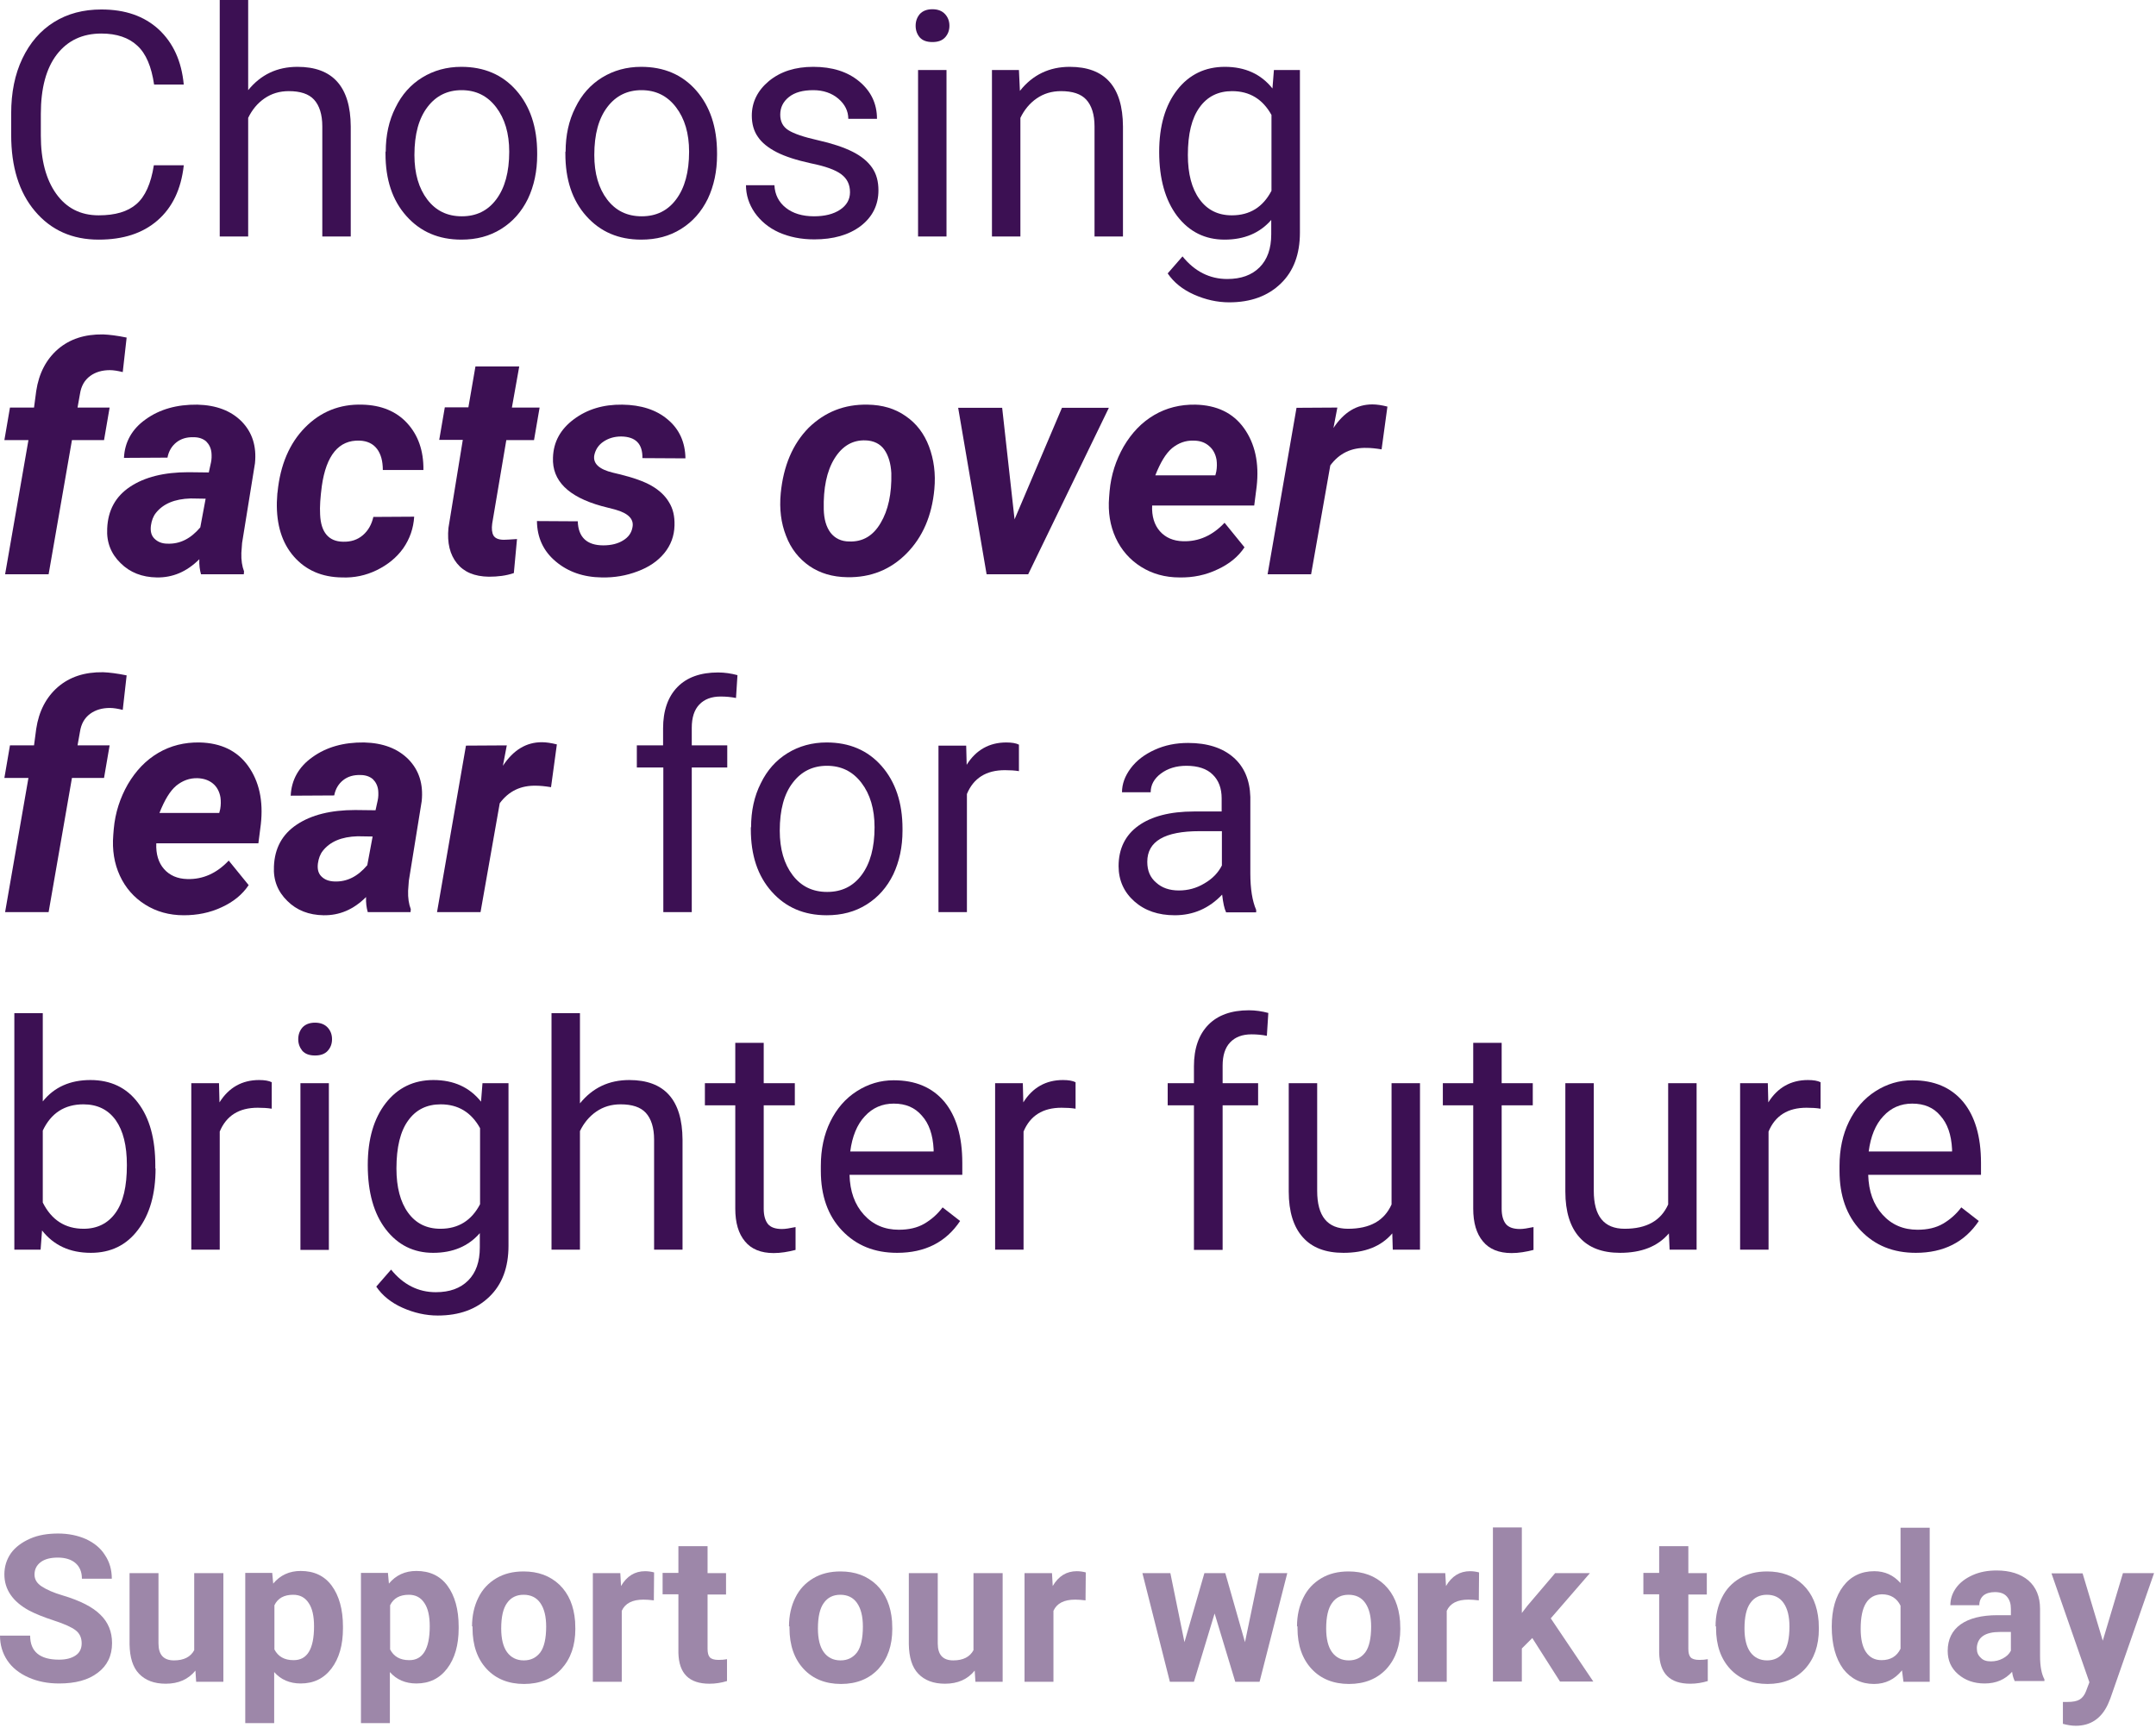 <?xml version="1.0" encoding="UTF-8" standalone="no"?> <svg xmlns="http://www.w3.org/2000/svg" xmlns:xlink="http://www.w3.org/1999/xlink" xmlns:serif="http://www.serif.com/" width="100%" height="100%" viewBox="0 0 887 711" version="1.1" xml:space="preserve" style="fill-rule:evenodd;clip-rule:evenodd;stroke-linejoin:round;stroke-miterlimit:2;"> <g transform="matrix(1,0,0,1,-58,-45.3)"> <g> <path d="M133.6,113.4C132.5,123.2 128.9,130.7 122.8,136C116.7,141.3 108.7,143.9 98.6,143.9C87.7,143.9 79,140 72.4,132.2C65.8,124.4 62.6,113.9 62.6,100.8L62.6,92C62.6,83.4 64.1,75.9 67.2,69.4C70.3,62.9 74.6,57.9 80.2,54.4C85.8,50.9 92.3,49.2 99.7,49.2C109.5,49.2 117.3,51.9 123.3,57.4C129.2,62.9 132.7,70.4 133.6,80.1L121.4,80.1C120.3,72.7 118.1,67.4 114.5,64.1C111,60.8 106,59.1 99.7,59.1C91.9,59.1 85.8,62 81.4,67.7C77,73.4 74.8,81.6 74.8,92.2L74.8,101.1C74.8,111.1 76.9,119.1 81.1,125C85.3,130.9 91.1,133.9 98.6,133.9C105.4,133.9 110.5,132.4 114.1,129.3C117.7,126.2 120.1,120.9 121.3,113.3L133.6,113.3L133.6,113.4Z" style="fill:rgb(60,16,83);fill-rule:nonzero;"></path> <path d="M160.1,82.4C165.3,76 172,72.8 180.4,72.8C194.9,72.8 202.2,81 202.3,97.3L202.3,142.6L190.6,142.6L190.6,97.3C190.6,92.4 189.4,88.7 187.2,86.3C185,83.9 181.5,82.8 176.8,82.8C173,82.8 169.7,83.8 166.8,85.8C163.9,87.8 161.7,90.5 160.1,93.8L160.1,142.6L148.4,142.6L148.4,45.3L160.1,45.3L160.1,82.4Z" style="fill:rgb(60,16,83);fill-rule:nonzero;"></path> <path d="M216.7,107.7C216.7,101 218,94.9 220.7,89.6C223.3,84.2 227,80.1 231.7,77.2C236.4,74.3 241.8,72.8 247.8,72.8C257.1,72.8 264.7,76 270.4,82.5C276.1,89 279,97.6 279,108.3L279,109.1C279,115.8 277.7,121.8 275.2,127.1C272.6,132.4 269,136.5 264.2,139.5C259.4,142.5 254,143.9 247.8,143.9C238.5,143.9 231,140.7 225.2,134.2C219.4,127.7 216.6,119.2 216.6,108.5L216.6,107.7L216.7,107.7ZM228.5,109.1C228.5,116.7 230.3,122.8 233.8,127.4C237.3,132 242,134.3 248,134.3C254,134.3 258.7,132 262.2,127.3C265.7,122.6 267.5,116.1 267.5,107.7C267.5,100.2 265.7,94.1 262.1,89.4C258.5,84.7 253.8,82.4 247.9,82.4C242.1,82.4 237.4,84.7 233.9,89.3C230.3,94 228.5,100.5 228.5,109.1Z" style="fill:rgb(60,16,83);fill-rule:nonzero;"></path> <path d="M290.7,107.7C290.7,101 292,94.9 294.7,89.6C297.3,84.2 301,80.1 305.7,77.2C310.4,74.3 315.8,72.8 321.8,72.8C331.1,72.8 338.7,76 344.4,82.5C350.1,89 353,97.6 353,108.3L353,109.1C353,115.8 351.7,121.8 349.2,127.1C346.6,132.4 343,136.5 338.2,139.5C333.4,142.5 328,143.9 321.8,143.9C312.5,143.9 305,140.7 299.2,134.2C293.4,127.7 290.6,119.2 290.6,108.5L290.6,107.7L290.7,107.7ZM302.5,109.1C302.5,116.7 304.3,122.8 307.8,127.4C311.3,132 316,134.3 322,134.3C328,134.3 332.7,132 336.2,127.3C339.7,122.6 341.5,116.1 341.5,107.7C341.5,100.2 339.7,94.1 336.1,89.4C332.5,84.7 327.8,82.4 321.9,82.4C316.1,82.4 311.4,84.7 307.9,89.3C304.3,94 302.5,100.5 302.5,109.1Z" style="fill:rgb(60,16,83);fill-rule:nonzero;"></path> <path d="M407.7,124.4C407.7,121.2 406.5,118.8 404.1,117C401.7,115.2 397.6,113.7 391.6,112.5C385.7,111.2 381,109.7 377.5,107.9C374,106.1 371.4,104 369.8,101.6C368.1,99.2 367.3,96.2 367.3,92.9C367.3,87.3 369.7,82.5 374.4,78.6C379.2,74.7 385.2,72.8 392.6,72.8C400.4,72.8 406.7,74.8 411.5,78.8C416.3,82.8 418.8,87.9 418.8,94.2L407,94.2C407,91 405.6,88.2 402.9,85.9C400.2,83.6 396.7,82.4 392.6,82.4C388.3,82.4 385,83.3 382.6,85.2C380.2,87.1 379,89.5 379,92.5C379,95.3 380.1,97.5 382.4,98.9C384.6,100.3 388.7,101.7 394.5,103C400.3,104.3 405.1,105.9 408.7,107.7C412.3,109.5 415,111.7 416.8,114.3C418.6,116.9 419.4,120 419.4,123.6C419.4,129.7 416.9,134.6 412.1,138.3C407.2,142 400.8,143.8 393,143.8C387.5,143.8 382.7,142.8 378.4,140.9C374.2,139 370.9,136.2 368.5,132.8C366.1,129.3 364.9,125.5 364.9,121.5L376.6,121.5C376.8,125.4 378.4,128.5 381.3,130.8C384.2,133.1 388.1,134.3 392.9,134.3C397.3,134.3 400.9,133.4 403.6,131.6C406.3,129.8 407.7,127.4 407.7,124.4Z" style="fill:rgb(60,16,83);fill-rule:nonzero;"></path> <path d="M434.7,55.9C434.7,54 435.3,52.4 436.4,51.1C437.6,49.8 439.3,49.1 441.6,49.1C443.9,49.1 445.6,49.8 446.8,51.1C448,52.4 448.6,54 448.6,55.9C448.6,57.8 448,59.4 446.8,60.7C445.6,62 443.9,62.6 441.6,62.6C439.3,62.6 437.6,62 436.4,60.7C435.3,59.4 434.7,57.8 434.7,55.9ZM447.4,142.6L435.7,142.6L435.7,74.1L447.4,74.1L447.4,142.6Z" style="fill:rgb(60,16,83);fill-rule:nonzero;"></path> <path d="M477.2,74.1L477.6,82.7C482.8,76.1 489.7,72.8 498.1,72.8C512.6,72.8 519.9,81 520,97.3L520,142.6L508.3,142.6L508.3,97.3C508.3,92.4 507.1,88.7 504.9,86.3C502.7,83.9 499.2,82.8 494.5,82.8C490.7,82.8 487.4,83.8 484.5,85.8C481.6,87.8 479.4,90.5 477.8,93.8L477.8,142.6L466.1,142.6L466.1,74.1L477.2,74.1Z" style="fill:rgb(60,16,83);fill-rule:nonzero;"></path> <path d="M534.9,107.8C534.9,97.1 537.4,88.6 542.3,82.3C547.2,76 553.8,72.8 561.9,72.8C570.3,72.8 576.8,75.8 581.5,81.7L582.1,74.1L592.8,74.1L592.8,141C592.8,149.9 590.2,156.9 584.9,162C579.6,167.1 572.6,169.7 563.7,169.7C558.8,169.7 553.9,168.6 549.2,166.5C544.5,164.4 540.9,161.5 538.4,157.8L544.5,150.8C549.5,157 555.7,160.1 562.9,160.1C568.6,160.1 573,158.5 576.2,155.3C579.4,152.1 581,147.6 581,141.7L581,135.8C576.3,141.2 569.9,143.9 561.8,143.9C553.8,143.9 547.3,140.7 542.3,134.2C537.4,127.7 534.9,118.9 534.9,107.8ZM546.7,109.1C546.7,116.8 548.3,122.9 551.5,127.3C554.7,131.7 559.1,133.9 564.8,133.9C572.2,133.9 577.6,130.5 581.1,123.8L581.1,92.6C577.5,86.1 572.1,82.8 564.9,82.8C559.2,82.8 554.7,85 551.5,89.5C548.3,93.9 546.7,100.4 546.7,109.1Z" style="fill:rgb(60,16,83);fill-rule:nonzero;"></path> <path d="M60.1,281.6L69.7,226.4L59.8,226.4L62.1,213L72,213L72.9,206.2C74,198.9 77,193.2 81.8,189C86.7,184.8 92.8,182.8 100.4,182.9C103,183 106.2,183.4 110.1,184.2L108.5,198.4C106.5,197.9 104.7,197.6 103.2,197.6C100,197.6 97.3,198.4 95.1,200C92.8,201.7 91.4,204.1 90.9,207.4L89.9,213L103.1,213L100.8,226.4L87.6,226.4L78,281.6L60.1,281.6Z" style="fill:rgb(60,16,83);fill-rule:nonzero;"></path> <path d="M140.7,281.6C140.2,279.9 139.9,277.8 140,275.4C134.8,280.6 129,283 122.5,282.9C116.5,282.8 111.5,280.9 107.6,277C103.7,273.2 101.8,268.5 102.1,262.8C102.4,255.3 105.5,249.6 111.5,245.6C117.5,241.6 125.5,239.6 135.5,239.6L143.9,239.7L144.8,235.6C145.1,234.2 145.1,232.9 145,231.6C144.8,229.6 144,228.1 142.8,226.9C141.5,225.8 139.8,225.2 137.7,225.2C134.9,225.1 132.5,225.8 130.6,227.3C128.7,228.8 127.4,230.9 126.9,233.6L109,233.7C109.3,227.2 112.3,221.8 118,217.8C123.7,213.7 130.8,211.7 139.2,211.8C147,212 153,214.3 157.4,218.7C161.8,223.2 163.6,228.9 162.9,235.9L157.6,268.7L157.3,272.8C157.2,275.8 157.6,278.3 158.4,280.4L158.3,281.6L140.7,281.6ZM126.9,269C132.1,269.2 136.5,266.9 140.4,262.3L142.6,250.5L136.4,250.4C129.8,250.6 125.1,252.6 122.1,256.4C121,257.8 120.4,259.5 120.1,261.5C119.8,263.8 120.2,265.6 121.5,266.9C122.9,268.3 124.7,269 126.9,269Z" style="fill:rgb(60,16,83);fill-rule:nonzero;"></path> <path d="M199.1,268.2C202.4,268.3 205.1,267.4 207.3,265.5C209.5,263.6 210.9,261.1 211.6,258L228.4,257.9C228.1,262.7 226.6,267 223.9,270.9C221.2,274.7 217.5,277.7 213,279.9C208.5,282.1 203.7,283.1 198.7,282.9C190.4,282.8 183.8,279.9 178.9,274.3C174,268.7 171.7,261.2 171.9,251.9L172.1,248.4L172.2,247.7C173.3,236.6 177.1,227.7 183.5,221.2C189.9,214.7 197.8,211.5 207.1,211.8C214.8,212 221,214.5 225.5,219.4C230,224.3 232.3,230.7 232.2,238.7L215.5,238.7C215.5,235 214.7,232.1 213.1,230C211.5,227.9 209.1,226.7 205.9,226.6C197.4,226.3 192.2,232.6 190.4,245.3C189.8,249.9 189.5,253.8 189.7,257C190,264.3 193.2,268.1 199.1,268.2Z" style="fill:rgb(60,16,83);fill-rule:nonzero;"></path> <path d="M271.6,196.2L268.6,213L280,213L277.7,226.4L266.3,226.4L260.5,260.7C260.2,262.9 260.4,264.5 261,265.6C261.6,266.7 263,267.4 265.3,267.4C266,267.4 267.8,267.3 270.7,267.1L269.4,281.1C266.2,282.2 262.8,282.6 259.1,282.6C253.2,282.5 248.9,280.7 246,277.1C243.1,273.5 241.9,268.7 242.5,262.5L248.4,226.3L238.7,226.3L241,212.9L250.7,212.9L253.6,196.1L271.6,196.1L271.6,196.2Z" style="fill:rgb(60,16,83);fill-rule:nonzero;"></path> <path d="M318.2,262.3C318.9,258.9 316.5,256.5 311.2,255L305.4,253.5C291.8,249.7 285.1,243.1 285.5,233.6C285.7,227.1 288.6,221.9 294.1,217.8C299.6,213.7 306.2,211.7 314,211.8C321.7,211.9 328,213.9 332.7,217.9C337.5,221.9 339.9,227.3 340,233.9L322.3,233.8C322.4,227.9 319.5,225 313.6,224.9C310.8,224.9 308.4,225.6 306.3,227C304.2,228.4 303,230.3 302.5,232.6C301.9,236 304.4,238.4 310.2,239.8L312.7,240.4C318.5,241.8 323,243.4 326.1,245.2C329.2,247 331.6,249.2 333.2,251.9C334.9,254.6 335.6,257.7 335.5,261.5C335.4,265.8 334,269.6 331.3,272.9C328.6,276.2 324.9,278.7 320.3,280.4C315.6,282.2 310.7,283 305.6,282.9C298,282.8 291.7,280.6 286.6,276.3C281.5,272 279,266.5 278.9,259.7L295.7,259.8C295.9,266.3 299.4,269.7 306.2,269.7C309.5,269.7 312.2,269 314.3,267.7C316.5,266.4 317.8,264.6 318.2,262.3Z" style="fill:rgb(60,16,83);fill-rule:nonzero;"></path> <path d="M415,211.8C421,211.9 426.2,213.4 430.6,216.5C435,219.5 438.2,223.7 440.2,229C442.2,234.3 443,240.2 442.4,246.6C441.4,257.5 437.6,266.3 431,273C424.4,279.7 416.2,283 406.5,282.8C400.5,282.7 395.4,281.2 391,278.2C386.7,275.2 383.4,271.1 381.4,265.8C379.3,260.5 378.6,254.7 379.2,248.3C380.3,237 384.1,228 390.7,221.3C397.4,214.8 405.4,211.6 415,211.8ZM396.9,254.9C397,258.9 397.9,262.1 399.7,264.5C401.5,266.8 404.1,268.1 407.4,268.1C412.9,268.3 417.2,265.8 420.3,260.5C423.4,255.3 424.9,248.5 424.7,240C424.5,236 423.5,232.7 421.8,230.3C420.1,227.9 417.4,226.6 414.1,226.5C408.8,226.3 404.5,228.8 401.3,234C398.1,239.2 396.7,246.2 396.9,254.9Z" style="fill:rgb(60,16,83);fill-rule:nonzero;"></path> <path d="M475.4,259L494.9,213.1L514.2,213.1L481,281.6L463.9,281.6L452.2,213.1L470.3,213.1L475.4,259Z" style="fill:rgb(60,16,83);fill-rule:nonzero;"></path> <path d="M543.3,282.9C537.3,282.9 532,281.4 527.4,278.5C522.8,275.6 519.3,271.6 517,266.6C514.7,261.6 513.8,256 514.3,249.9L514.5,247.4C515.1,240.7 517.1,234.6 520.3,229C523.6,223.4 527.7,219.1 532.8,216.1C537.9,213.1 543.6,211.7 549.8,211.8C558.6,212 565.3,215.2 569.8,221.5C574.3,227.8 576.1,235.8 575,245.5L574,253.3L532,253.3C531.8,257.7 532.9,261.3 535.2,263.9C537.5,266.5 540.7,267.9 544.7,268C551.2,268.2 556.9,265.6 561.8,260.4L570,270.5C567.4,274.4 563.7,277.4 558.9,279.6C554.1,281.9 548.9,283 543.3,282.9ZM549,226.6C545.7,226.5 542.8,227.6 540.2,229.7C537.6,231.9 535.4,235.6 533.3,240.9L558,240.9L558.4,239.3C558.7,237.6 558.7,236 558.5,234.5C558.1,232.1 557,230.1 555.4,228.8C553.7,227.3 551.6,226.6 549,226.6Z" style="fill:rgb(60,16,83);fill-rule:nonzero;"></path> <path d="M626.4,230.2C624,229.8 621.9,229.6 620.4,229.6C614,229.4 609,231.8 605.3,236.8L597.4,281.6L579.5,281.6L591.4,213.1L608.2,213L606.6,221.4C610.9,214.9 616.2,211.7 622.6,211.7C624.4,211.7 626.4,212 628.8,212.6L626.4,230.2Z" style="fill:rgb(60,16,83);fill-rule:nonzero;"></path> <path d="M60.1,420.6L69.7,365.4L59.8,365.4L62.1,352L72,352L72.9,345.2C74,337.9 77,332.2 81.8,328C86.7,323.8 92.8,321.8 100.4,321.9C103,322 106.2,322.4 110.1,323.2L108.5,337.4C106.5,336.9 104.7,336.6 103.2,336.6C100,336.6 97.3,337.4 95.1,339C92.8,340.7 91.4,343.1 90.9,346.4L89.9,352L103.1,352L100.8,365.4L87.6,365.4L78,420.6L60.1,420.6Z" style="fill:rgb(60,16,83);fill-rule:nonzero;"></path> <path d="M133.6,421.9C127.6,421.9 122.3,420.4 117.7,417.5C113.1,414.6 109.6,410.6 107.3,405.6C105,400.6 104.1,395 104.6,388.9L104.8,386.4C105.4,379.7 107.4,373.6 110.6,368C113.9,362.4 118,358.1 123.1,355.1C128.2,352.1 133.9,350.7 140.1,350.8C148.9,351 155.6,354.2 160.1,360.5C164.6,366.8 166.4,374.8 165.3,384.5L164.3,392.3L122.3,392.3C122.1,396.7 123.2,400.3 125.5,402.9C127.8,405.5 131,406.9 135,407C141.5,407.2 147.2,404.6 152.1,399.4L160.3,409.5C157.7,413.4 154,416.4 149.2,418.6C144.3,420.9 139.1,421.9 133.6,421.9ZM139.3,365.5C136,365.4 133.1,366.5 130.5,368.6C127.9,370.8 125.7,374.5 123.6,379.8L148.2,379.8L148.6,378.2C148.9,376.5 148.9,374.9 148.7,373.4C148.3,371 147.2,369 145.6,367.7C143.9,366.3 141.8,365.6 139.3,365.5Z" style="fill:rgb(60,16,83);fill-rule:nonzero;"></path> <path d="M209.3,420.6C208.8,418.9 208.5,416.8 208.6,414.4C203.4,419.6 197.6,422 191.1,421.9C185.1,421.8 180.1,419.9 176.2,416C172.3,412.2 170.4,407.5 170.7,401.8C171,394.3 174.1,388.6 180.1,384.6C186.1,380.6 194.1,378.6 204.1,378.6L212.5,378.7L213.4,374.6C213.7,373.2 213.7,371.9 213.6,370.6C213.4,368.6 212.6,367.1 211.4,365.9C210.1,364.8 208.4,364.2 206.3,364.2C203.5,364.1 201.1,364.8 199.2,366.3C197.3,367.8 196,369.9 195.5,372.6L177.6,372.7C177.9,366.2 180.9,360.8 186.6,356.8C192.3,352.7 199.4,350.7 207.8,350.8C215.6,351 221.6,353.3 226,357.7C230.4,362.2 232.2,367.9 231.5,374.9L226.2,407.7L225.9,411.8C225.8,414.8 226.2,417.3 227,419.4L226.9,420.6L209.3,420.6ZM195.6,408C200.8,408.2 205.2,405.9 209.1,401.3L211.3,389.5L205.1,389.4C198.5,389.6 193.8,391.6 190.8,395.4C189.7,396.8 189.1,398.5 188.8,400.5C188.5,402.8 188.9,404.6 190.2,405.9C191.6,407.3 193.3,407.9 195.6,408Z" style="fill:rgb(60,16,83);fill-rule:nonzero;"></path> <path d="M284.7,369.2C282.3,368.8 280.2,368.6 278.7,368.6C272.3,368.4 267.3,370.8 263.6,375.8L255.7,420.6L237.8,420.6L249.7,352.1L266.5,352L264.9,360.4C269.2,353.9 274.5,350.7 280.9,350.7C282.7,350.7 284.7,351 287.1,351.6L284.7,369.2Z" style="fill:rgb(60,16,83);fill-rule:nonzero;"></path> <path d="M330.9,420.6L330.9,361.1L320,361.1L320,352L330.8,352L330.8,345C330.8,337.7 332.8,332 336.7,328C340.6,324 346.2,322 353.4,322C356.1,322 358.8,322.4 361.4,323.1L360.8,332.5C358.8,332.1 356.7,331.9 354.5,331.9C350.7,331.9 347.8,333 345.7,335.2C343.6,337.4 342.6,340.6 342.6,344.8L342.6,352L357.2,352L357.2,361.1L342.6,361.1L342.6,420.6L330.9,420.6Z" style="fill:rgb(60,16,83);fill-rule:nonzero;"></path> <path d="M367,385.7C367,379 368.3,372.9 371,367.6C373.6,362.2 377.3,358.1 382,355.2C386.7,352.3 392.1,350.8 398.1,350.8C407.4,350.8 415,354 420.7,360.5C426.4,367 429.3,375.6 429.3,386.3L429.3,387.1C429.3,393.8 428,399.8 425.5,405.1C422.9,410.4 419.3,414.5 414.5,417.5C409.7,420.5 404.3,421.9 398.1,421.9C388.8,421.9 381.3,418.7 375.5,412.2C369.7,405.7 366.9,397.2 366.9,386.5L366.9,385.7L367,385.7ZM378.8,387.1C378.8,394.7 380.6,400.8 384.1,405.4C387.6,410 392.3,412.3 398.3,412.3C404.3,412.3 409,410 412.5,405.3C416,400.6 417.8,394.1 417.8,385.7C417.8,378.2 416,372.1 412.4,367.4C408.8,362.7 404.1,360.4 398.2,360.4C392.4,360.4 387.7,362.7 384.2,367.3C380.6,371.9 378.8,378.5 378.8,387.1Z" style="fill:rgb(60,16,83);fill-rule:nonzero;"></path> <path d="M477.2,362.6C475.4,362.3 473.5,362.2 471.4,362.2C463.7,362.2 458.5,365.5 455.8,372L455.8,420.6L444.1,420.6L444.1,352.1L455.5,352.1L455.7,360C459.5,353.9 465,350.8 472,350.8C474.3,350.8 476,351.1 477.2,351.7L477.2,362.6Z" style="fill:rgb(60,16,83);fill-rule:nonzero;"></path> <path d="M562.4,420.6C561.7,419.2 561.2,416.8 560.8,413.4C555.4,419.1 548.9,421.9 541.3,421.9C534.5,421.9 529,420 524.7,416.2C520.4,412.4 518.2,407.5 518.2,401.7C518.2,394.6 520.9,389 526.3,385.1C531.7,381.2 539.4,379.2 549.2,379.2L560.6,379.2L560.6,373.8C560.6,369.7 559.4,366.4 556.9,364C554.5,361.6 550.8,360.4 546.1,360.4C541.9,360.4 538.4,361.5 535.6,363.6C532.8,365.7 531.4,368.3 531.4,371.3L519.6,371.3C519.6,367.9 520.8,364.6 523.2,361.4C525.6,358.2 528.9,355.7 533.1,353.8C537.3,351.9 541.8,351 546.8,351C554.7,351 560.9,353 565.4,356.9C569.9,360.8 572.2,366.3 572.4,373.2L572.4,404.7C572.4,411 573.2,416 574.8,419.7L574.8,420.7L562.4,420.7L562.4,420.6ZM543,411.7C546.7,411.7 550.2,410.8 553.5,408.8C556.8,406.9 559.2,404.4 560.7,401.4L560.7,387.3L551.5,387.3C537.1,387.3 530,391.5 530,399.9C530,403.6 531.2,406.4 533.7,408.5C536,410.6 539.1,411.7 543,411.7Z" style="fill:rgb(60,16,83);fill-rule:nonzero;"></path> <path d="M122,526.1C122,536.6 119.6,545 114.8,551.3C110,557.7 103.5,560.8 95.4,560.8C86.7,560.8 80.1,557.7 75.3,551.6L74.7,559.5L63.9,559.5L63.9,462.2L75.6,462.2L75.6,498.5C80.3,492.6 86.9,489.7 95.2,489.7C103.5,489.7 110.1,492.8 114.8,499.1C119.6,505.4 121.9,514 121.9,524.9L121.9,526.1L122,526.1ZM110.2,524.7C110.2,516.7 108.7,510.6 105.6,506.2C102.5,501.9 98.1,499.7 92.3,499.7C84.6,499.7 79,503.3 75.6,510.5L75.6,540.1C79.2,547.3 84.8,550.9 92.4,550.9C98,550.9 102.4,548.7 105.5,544.4C108.7,540 110.2,533.5 110.2,524.7Z" style="fill:rgb(60,16,83);fill-rule:nonzero;"></path> <path d="M169.8,501.5C168,501.2 166.1,501.1 164,501.1C156.3,501.1 151.1,504.4 148.4,510.9L148.4,559.5L136.7,559.5L136.7,491L148.1,491L148.3,498.9C152.1,492.8 157.6,489.7 164.6,489.7C166.9,489.7 168.6,490 169.8,490.6L169.8,501.5Z" style="fill:rgb(60,16,83);fill-rule:nonzero;"></path> <path d="M180.7,472.9C180.7,471 181.3,469.4 182.4,468.1C183.6,466.8 185.3,466.1 187.6,466.1C189.9,466.1 191.6,466.8 192.8,468.1C194,469.4 194.6,471 194.6,472.9C194.6,474.8 194,476.4 192.8,477.7C191.6,479 189.9,479.6 187.6,479.6C185.3,479.6 183.6,479 182.4,477.7C181.3,476.3 180.7,474.8 180.7,472.9ZM193.3,559.6L181.6,559.6L181.6,491L193.3,491L193.3,559.6Z" style="fill:rgb(60,16,83);fill-rule:nonzero;"></path> <path d="M209.3,524.7C209.3,514 211.8,505.5 216.7,499.2C221.6,492.9 228.2,489.7 236.3,489.7C244.7,489.7 251.2,492.7 255.9,498.6L256.5,491L267.2,491L267.2,557.9C267.2,566.8 264.6,573.8 259.3,578.9C254,584 247,586.6 238.1,586.6C233.2,586.6 228.3,585.5 223.6,583.4C218.9,581.3 215.3,578.4 212.8,574.7L218.9,567.7C223.9,573.9 230.1,577 237.3,577C243,577 247.4,575.4 250.6,572.2C253.8,569 255.4,564.5 255.4,558.6L255.4,552.7C250.7,558.1 244.3,560.8 236.2,560.8C228.2,560.8 221.7,557.6 216.7,551.1C211.8,544.7 209.3,535.9 209.3,524.7ZM221.1,526.1C221.1,533.8 222.7,539.9 225.9,544.3C229.1,548.7 233.5,550.9 239.2,550.9C246.6,550.9 252,547.5 255.5,540.8L255.5,509.5C251.9,503 246.5,499.7 239.3,499.7C233.6,499.7 229.1,501.9 225.9,506.4C222.7,510.8 221.1,517.4 221.1,526.1Z" style="fill:rgb(60,16,83);fill-rule:nonzero;"></path> <path d="M296.6,499.3C301.8,492.9 308.5,489.7 316.9,489.7C331.4,489.7 338.7,497.9 338.8,514.2L338.8,559.5L327.1,559.5L327.1,514.2C327.1,509.3 325.9,505.6 323.7,503.2C321.5,500.8 318,499.7 313.3,499.7C309.5,499.7 306.2,500.7 303.3,502.7C300.4,504.7 298.2,507.4 296.6,510.7L296.6,559.5L284.9,559.5L284.9,462.2L296.6,462.2L296.6,499.3Z" style="fill:rgb(60,16,83);fill-rule:nonzero;"></path> <path d="M372.2,474.4L372.2,491L385,491L385,500.1L372.2,500.1L372.2,542.7C372.2,545.4 372.8,547.5 373.9,548.9C375,550.3 377,551 379.7,551C381.1,551 382.9,550.7 385.3,550.2L385.3,559.6C382.2,560.4 379.2,560.9 376.3,560.9C371.1,560.9 367.1,559.3 364.5,556.1C361.8,552.9 360.5,548.4 360.5,542.6L360.5,500.1L348,500.1L348,491L360.5,491L360.5,474.4L372.2,474.4Z" style="fill:rgb(60,16,83);fill-rule:nonzero;"></path> <path d="M427.1,560.8C417.8,560.8 410.3,557.8 404.4,551.6C398.6,545.5 395.7,537.3 395.7,527.1L395.7,525C395.7,518.2 397,512.1 399.6,506.8C402.2,501.5 405.8,497.3 410.5,494.3C415.2,491.3 420.2,489.8 425.7,489.8C434.6,489.8 441.5,492.7 446.5,498.6C451.4,504.5 453.9,512.9 453.9,523.8L453.9,528.7L407.5,528.7C407.7,535.5 409.6,540.9 413.4,545.1C417.2,549.3 422,551.3 427.8,551.3C431.9,551.3 435.4,550.5 438.3,548.8C441.2,547.1 443.7,544.9 445.8,542.1L453,547.7C447.2,556.4 438.6,560.8 427.1,560.8ZM425.7,499.4C421,499.4 417,501.1 413.8,504.6C410.6,508 408.6,512.9 407.8,519.1L442.1,519.1L442.1,518.2C441.8,512.2 440.2,507.6 437.3,504.4C434.4,501 430.6,499.4 425.7,499.4Z" style="fill:rgb(60,16,83);fill-rule:nonzero;"></path> <path d="M500.5,501.5C498.7,501.2 496.8,501.1 494.7,501.1C487,501.1 481.8,504.4 479.1,510.9L479.1,559.5L467.4,559.5L467.4,491L478.8,491L479,498.9C482.8,492.8 488.3,489.7 495.3,489.7C497.6,489.7 499.3,490 500.5,490.6L500.5,501.5Z" style="fill:rgb(60,16,83);fill-rule:nonzero;"></path> <path d="M549.2,559.6L549.2,500.1L538.4,500.1L538.4,491L549.2,491L549.2,484C549.2,476.7 551.2,471 555.1,467C559,463 564.6,461 571.8,461C574.5,461 577.2,461.4 579.8,462.1L579.2,471.5C577.2,471.1 575.1,470.9 572.9,470.9C569.1,470.9 566.2,472 564.1,474.2C562,476.4 561,479.6 561,483.8L561,491L575.6,491L575.6,500.1L561,500.1L561,559.6L549.2,559.6Z" style="fill:rgb(60,16,83);fill-rule:nonzero;"></path> <path d="M630.8,552.8C626.2,558.2 619.5,560.8 610.7,560.8C603.4,560.8 597.8,558.7 594,554.4C590.2,550.2 588.2,543.9 588.2,535.6L588.2,491L599.9,491L599.9,535.3C599.9,545.7 604.1,550.9 612.6,550.9C621.6,550.9 627.5,547.6 630.5,540.9L630.5,491L642.2,491L642.2,559.5L631,559.5L630.8,552.8Z" style="fill:rgb(60,16,83);fill-rule:nonzero;"></path> <path d="M675.8,474.4L675.8,491L688.6,491L688.6,500.1L675.8,500.1L675.8,542.7C675.8,545.4 676.4,547.5 677.5,548.9C678.6,550.3 680.6,551 683.3,551C684.7,551 686.5,550.7 688.9,550.2L688.9,559.6C685.8,560.4 682.8,560.9 679.9,560.9C674.7,560.9 670.7,559.3 668.1,556.1C665.4,552.9 664.1,548.4 664.1,542.6L664.1,500.1L651.6,500.1L651.6,491L664.1,491L664.1,474.4L675.8,474.4Z" style="fill:rgb(60,16,83);fill-rule:nonzero;"></path> <path d="M744.6,552.8C740,558.2 733.3,560.8 724.5,560.8C717.2,560.8 711.6,558.7 707.8,554.4C704,550.2 702,543.9 702,535.6L702,491L713.7,491L713.7,535.3C713.7,545.7 717.9,550.9 726.4,550.9C735.4,550.9 741.3,547.6 744.3,540.9L744.3,491L756,491L756,559.5L744.9,559.5L744.6,552.8Z" style="fill:rgb(60,16,83);fill-rule:nonzero;"></path> <path d="M807,501.5C805.2,501.2 803.3,501.1 801.2,501.1C793.5,501.1 788.3,504.4 785.6,510.9L785.6,559.5L773.9,559.5L773.9,491L785.3,491L785.5,498.9C789.3,492.8 794.8,489.7 801.8,489.7C804.1,489.7 805.8,490 807,490.6L807,501.5Z" style="fill:rgb(60,16,83);fill-rule:nonzero;"></path> <path d="M846.2,560.8C836.9,560.8 829.4,557.8 823.5,551.6C817.7,545.5 814.8,537.3 814.8,527.1L814.8,525C814.8,518.2 816.1,512.1 818.7,506.8C821.3,501.5 824.9,497.3 829.6,494.3C834.3,491.3 839.3,489.8 844.8,489.8C853.7,489.8 860.6,492.7 865.6,498.6C870.5,504.5 873,512.9 873,523.8L873,528.7L826.6,528.7C826.8,535.5 828.7,540.9 832.5,545.1C836.3,549.3 841.1,551.3 846.9,551.3C851,551.3 854.5,550.5 857.4,548.8C860.3,547.1 862.8,544.9 864.9,542.1L872.1,547.7C866.3,556.4 857.6,560.8 846.2,560.8ZM844.7,499.4C840,499.4 836,501.1 832.8,504.6C829.6,508 827.6,512.9 826.8,519.1L861.1,519.1L861.1,518.2C860.8,512.2 859.2,507.6 856.3,504.4C853.5,501 849.6,499.4 844.7,499.4Z" style="fill:rgb(60,16,83);fill-rule:nonzero;"></path> </g> <g> <path d="M91.6,721.5C91.6,719.2 90.8,717.4 89.1,716.1C87.4,714.8 84.5,713.5 80.2,712.1C75.9,710.7 72.5,709.3 70,708C63.2,704.3 59.8,699.3 59.8,693.1C59.8,689.9 60.7,687 62.5,684.4C64.3,681.9 67,679.9 70.4,678.4C73.8,676.9 77.7,676.3 81.9,676.3C86.2,676.3 90,677.1 93.4,678.6C96.8,680.2 99.4,682.3 101.2,685.2C103.1,688 104,691.3 104,694.9L91.7,694.9C91.7,692.1 90.8,690 89.1,688.5C87.4,687 84.9,686.2 81.8,686.2C78.8,686.2 76.4,686.8 74.7,688.1C73,689.4 72.2,691.1 72.2,693.2C72.2,695.2 73.2,696.8 75.2,698.1C77.2,699.4 80.1,700.7 83.9,701.8C90.9,703.9 96.1,706.5 99.3,709.7C102.5,712.8 104.1,716.7 104.1,721.4C104.1,726.6 102.1,730.7 98.2,733.6C94.3,736.6 89,738 82.3,738C77.7,738 73.5,737.2 69.7,735.5C65.9,733.8 63,731.5 61,728.5C59,725.5 58,722.1 58,718.3L70.4,718.3C70.4,724.9 74.4,728.2 82.3,728.2C85.2,728.2 87.5,727.6 89.2,726.4C90.8,725.3 91.6,723.6 91.6,721.5Z" style="fill:rgb(157,135,169);fill-rule:nonzero;"></path> <path d="M138.4,732.7C135.5,736.3 131.4,738.1 126.2,738.1C121.4,738.1 117.8,736.7 115.2,734C112.6,731.3 111.4,727.2 111.3,721.9L111.3,692.6L123.2,692.6L123.2,721.5C123.2,726.2 125.3,728.5 129.6,728.5C133.6,728.5 136.4,727.1 137.9,724.3L137.9,692.6L149.9,692.6L149.9,737.3L138.7,737.3L138.4,732.7Z" style="fill:rgb(157,135,169);fill-rule:nonzero;"></path> <path d="M199.1,715.3C199.1,722.2 197.5,727.7 194.4,731.8C191.3,735.9 187.1,738 181.7,738C177.2,738 173.5,736.4 170.8,733.3L170.8,754.3L158.9,754.3L158.9,692.5L170,692.5L170.4,696.9C173.3,693.4 177.1,691.7 181.7,691.7C187.2,691.7 191.5,693.7 194.5,697.8C197.5,701.9 199.1,707.5 199.1,714.6L199.1,715.3ZM187.2,714.5C187.2,710.3 186.5,707.1 185,704.9C183.5,702.6 181.4,701.5 178.6,701.5C174.9,701.5 172.3,702.9 170.9,705.8L170.9,724C172.4,726.9 175,728.4 178.7,728.4C184.4,728.5 187.2,723.8 187.2,714.5Z" style="fill:rgb(157,135,169);fill-rule:nonzero;"></path> <path d="M246.7,715.3C246.7,722.2 245.1,727.7 242,731.8C238.9,735.9 234.7,738 229.3,738C224.8,738 221.1,736.4 218.4,733.3L218.4,754.3L206.5,754.3L206.5,692.5L217.6,692.5L218,696.9C220.9,693.4 224.7,691.7 229.3,691.7C234.8,691.7 239.1,693.7 242.1,697.8C245.1,701.9 246.7,707.5 246.7,714.6L246.7,715.3ZM234.8,714.5C234.8,710.3 234.1,707.1 232.6,704.9C231.1,702.6 229,701.5 226.2,701.5C222.5,701.5 219.9,702.9 218.5,705.8L218.5,724C220,726.9 222.6,728.4 226.3,728.4C231.9,728.5 234.8,723.8 234.8,714.5Z" style="fill:rgb(157,135,169);fill-rule:nonzero;"></path> <path d="M252.2,714.5C252.2,710.1 253.1,706.1 254.8,702.7C256.5,699.2 259,696.6 262.2,694.7C265.4,692.8 269.1,691.9 273.4,691.9C279.4,691.9 284.3,693.7 288.2,697.4C292,701.1 294.1,706.1 294.6,712.4L294.7,715.5C294.7,722.4 292.8,727.8 289,732C285.2,736.1 280,738.2 273.6,738.2C267.2,738.2 262,736.1 258.2,732C254.4,727.9 252.4,722.3 252.4,715.2L252.4,714.5L252.2,714.5ZM264.2,715.4C264.2,719.6 265,722.9 266.6,725.1C268.2,727.3 270.5,728.5 273.5,728.5C276.4,728.5 278.6,727.4 280.3,725.2C281.9,723 282.7,719.4 282.7,714.6C282.7,710.4 281.9,707.2 280.3,704.9C278.7,702.6 276.4,701.5 273.4,701.5C270.5,701.5 268.2,702.6 266.6,704.9C265,707.1 264.2,710.6 264.2,715.4Z" style="fill:rgb(157,135,169);fill-rule:nonzero;"></path> <path d="M327,703.8C325.4,703.6 323.9,703.5 322.7,703.5C318.2,703.5 315.2,705 313.8,708.1L313.8,737.3L301.9,737.3L301.9,692.6L313.2,692.6L313.5,697.9C315.9,693.8 319.2,691.8 323.4,691.8C324.7,691.8 326,692 327.1,692.3L327,703.8Z" style="fill:rgb(157,135,169);fill-rule:nonzero;"></path> <path d="M349.1,681.5L349.1,692.6L356.7,692.6L356.7,701.4L349.1,701.4L349.1,723.7C349.1,725.4 349.4,726.5 350,727.2C350.6,727.9 351.8,728.3 353.6,728.3C354.9,728.3 356.1,728.2 357.1,728L357.1,737C354.8,737.7 352.4,738.1 349.9,738.1C341.5,738.1 337.3,733.9 337.1,725.4L337.1,701.3L330.6,701.3L330.6,692.5L337.1,692.5L337.1,681.5L349.1,681.5Z" style="fill:rgb(157,135,169);fill-rule:nonzero;"></path> <path d="M382.6,714.5C382.6,710.1 383.5,706.1 385.2,702.7C386.9,699.2 389.4,696.6 392.6,694.7C395.8,692.8 399.5,691.9 403.8,691.9C409.8,691.9 414.7,693.7 418.6,697.4C422.4,701.1 424.5,706.1 425,712.4L425.1,715.5C425.1,722.4 423.2,727.8 419.4,732C415.6,736.1 410.4,738.2 404,738.2C397.6,738.2 392.4,736.1 388.6,732C384.8,727.9 382.8,722.3 382.8,715.2L382.8,714.5L382.6,714.5ZM394.5,715.4C394.5,719.6 395.3,722.9 396.9,725.1C398.5,727.3 400.8,728.5 403.8,728.5C406.7,728.5 408.9,727.4 410.6,725.2C412.2,723 413,719.4 413,714.6C413,710.4 412.2,707.2 410.6,704.9C409,702.6 406.7,701.5 403.7,701.5C400.8,701.5 398.5,702.6 396.9,704.9C395.3,707.1 394.5,710.6 394.5,715.4Z" style="fill:rgb(157,135,169);fill-rule:nonzero;"></path> <path d="M459,732.7C456.1,736.3 452,738.1 446.8,738.1C442,738.1 438.4,736.7 435.8,734C433.2,731.3 432,727.2 431.9,721.9L431.9,692.6L443.8,692.6L443.8,721.5C443.8,726.2 445.9,728.5 450.2,728.5C454.2,728.5 457,727.1 458.5,724.3L458.5,692.6L470.5,692.6L470.5,737.3L459.3,737.3L459,732.7Z" style="fill:rgb(157,135,169);fill-rule:nonzero;"></path> <path d="M504.6,703.8C503,703.6 501.5,703.5 500.3,703.5C495.8,703.5 492.8,705 491.4,708.1L491.4,737.3L479.5,737.3L479.5,692.6L490.8,692.6L491.1,697.9C493.5,693.8 496.8,691.8 501,691.8C502.3,691.8 503.6,692 504.7,692.3L504.6,703.8Z" style="fill:rgb(157,135,169);fill-rule:nonzero;"></path> <path d="M570.2,721L576.1,692.6L587.6,692.6L576.2,737.3L566.2,737.3L557.7,709.2L549.2,737.3L539.3,737.3L528,692.6L539.5,692.6L545.3,721L553.5,692.6L562.1,692.6L570.2,721Z" style="fill:rgb(157,135,169);fill-rule:nonzero;"></path> <path d="M591.6,714.5C591.6,710.1 592.5,706.1 594.2,702.7C595.9,699.2 598.4,696.6 601.6,694.7C604.8,692.8 608.5,691.9 612.8,691.9C618.8,691.9 623.7,693.7 627.6,697.4C631.4,701.1 633.5,706.1 634,712.4L634.1,715.5C634.1,722.4 632.2,727.8 628.4,732C624.6,736.1 619.4,738.2 613,738.2C606.6,738.2 601.4,736.1 597.6,732C593.8,727.9 591.8,722.3 591.8,715.2L591.8,714.5L591.6,714.5ZM603.6,715.4C603.6,719.6 604.4,722.9 606,725.1C607.6,727.3 609.9,728.5 612.9,728.5C615.8,728.5 618,727.4 619.7,725.2C621.3,723 622.1,719.4 622.1,714.6C622.1,710.4 621.3,707.2 619.7,704.9C618.1,702.6 615.8,701.5 612.8,701.5C609.9,701.5 607.6,702.6 606,704.9C604.4,707.1 603.6,710.6 603.6,715.4Z" style="fill:rgb(157,135,169);fill-rule:nonzero;"></path> <path d="M666.4,703.8C664.8,703.6 663.3,703.5 662.1,703.5C657.6,703.5 654.6,705 653.2,708.1L653.2,737.3L641.3,737.3L641.3,692.6L652.6,692.6L652.9,697.9C655.3,693.8 658.6,691.8 662.8,691.8C664.1,691.8 665.4,692 666.5,692.3L666.4,703.8Z" style="fill:rgb(157,135,169);fill-rule:nonzero;"></path> <path d="M688.4,719.3L684.1,723.6L684.1,737.2L672.2,737.2L672.2,673.8L684.1,673.8L684.1,709L686.4,706L697.8,692.6L712.1,692.6L696,711.2L713.5,737.2L699.8,737.2L688.4,719.3Z" style="fill:rgb(157,135,169);fill-rule:nonzero;"></path> <path d="M752.6,681.5L752.6,692.6L760.2,692.6L760.2,701.4L752.6,701.4L752.6,723.7C752.6,725.4 752.9,726.5 753.5,727.2C754.1,727.9 755.3,728.3 757.1,728.3C758.4,728.3 759.6,728.2 760.6,728L760.6,737C758.3,737.7 755.9,738.1 753.4,738.1C745,738.1 740.8,733.9 740.6,725.4L740.6,701.3L734.1,701.3L734.1,692.5L740.6,692.5L740.6,681.5L752.6,681.5Z" style="fill:rgb(157,135,169);fill-rule:nonzero;"></path> <path d="M763.8,714.5C763.8,710.1 764.7,706.1 766.4,702.7C768.1,699.2 770.6,696.6 773.8,694.7C777,692.8 780.7,691.9 785,691.9C791,691.9 795.9,693.7 799.8,697.4C803.6,701.1 805.7,706.1 806.2,712.4L806.3,715.5C806.3,722.4 804.4,727.8 800.6,732C796.8,736.1 791.6,738.2 785.2,738.2C778.8,738.2 773.6,736.1 769.8,732C766,727.9 764,722.3 764,715.2L764,714.5L763.8,714.5ZM775.7,715.4C775.7,719.6 776.5,722.9 778.1,725.1C779.7,727.3 782,728.5 785,728.5C787.9,728.5 790.1,727.4 791.8,725.2C793.4,723 794.2,719.4 794.2,714.6C794.2,710.4 793.4,707.2 791.8,704.9C790.2,702.6 787.9,701.5 784.9,701.5C782,701.5 779.7,702.6 778.1,704.9C776.5,707.1 775.7,710.6 775.7,715.4Z" style="fill:rgb(157,135,169);fill-rule:nonzero;"></path> <path d="M811.6,714.6C811.6,707.6 813.2,702.1 816.3,698C819.4,693.9 823.7,691.8 829.1,691.8C833.4,691.8 837,693.4 839.9,696.7L839.9,673.9L851.9,673.9L851.9,737.3L841.1,737.3L840.5,732.6C837.5,736.3 833.7,738.2 829,738.2C823.7,738.2 819.5,736.1 816.3,732C813.2,727.7 811.6,722 811.6,714.6ZM823.5,715.5C823.5,719.7 824.2,722.9 825.7,725.1C827.2,727.3 829.3,728.4 832.1,728.4C835.8,728.4 838.4,726.8 839.9,723.7L839.9,706C838.4,702.9 835.8,701.3 832.2,701.3C826.4,701.5 823.5,706.1 823.5,715.5Z" style="fill:rgb(157,135,169);fill-rule:nonzero;"></path> <path d="M887,737.2C886.4,736.1 886,734.8 885.8,733.2C882.9,736.4 879.2,738 874.5,738C870.1,738 866.5,736.7 863.6,734.2C860.7,731.7 859.3,728.5 859.3,724.6C859.3,719.9 861.1,716.2 864.6,713.7C868.1,711.2 873.2,709.9 879.8,709.9L885.3,709.9L885.3,707.3C885.3,705.2 884.8,703.6 883.7,702.3C882.6,701 881,700.4 878.7,700.4C876.7,700.4 875.1,700.9 874,701.8C872.9,702.8 872.3,704.1 872.3,705.8L860.4,705.8C860.4,703.2 861.2,700.8 862.8,698.6C864.4,696.4 866.7,694.7 869.6,693.4C872.5,692.1 875.8,691.5 879.4,691.5C884.9,691.5 889.3,692.9 892.5,695.6C895.7,698.4 897.3,702.3 897.3,707.3L897.3,726.7C897.3,730.9 897.9,734.1 899.1,736.3L899.1,737L887,737L887,737.2ZM877.1,728.9C878.9,728.9 880.5,728.5 882,727.7C883.5,726.9 884.6,725.9 885.3,724.5L885.3,716.8L880.8,716.8C874.8,716.8 871.7,718.9 871.3,723L871.3,723.7C871.3,725.2 871.8,726.4 872.9,727.4C873.9,728.5 875.3,728.9 877.1,728.9Z" style="fill:rgb(157,135,169);fill-rule:nonzero;"></path> <path d="M923.1,720.4L931.4,692.6L944.2,692.6L926.2,744.2L925.2,746.6C922.5,752.4 918.1,755.4 912,755.4C910.3,755.4 908.5,755.1 906.7,754.6L906.7,745.6L908.5,745.6C910.8,745.6 912.4,745.3 913.6,744.6C914.7,743.9 915.6,742.8 916.2,741.2L917.6,737.5L902,692.7L914.8,692.7L923.1,720.4Z" style="fill:rgb(157,135,169);fill-rule:nonzero;"></path> </g> </g> </svg> 